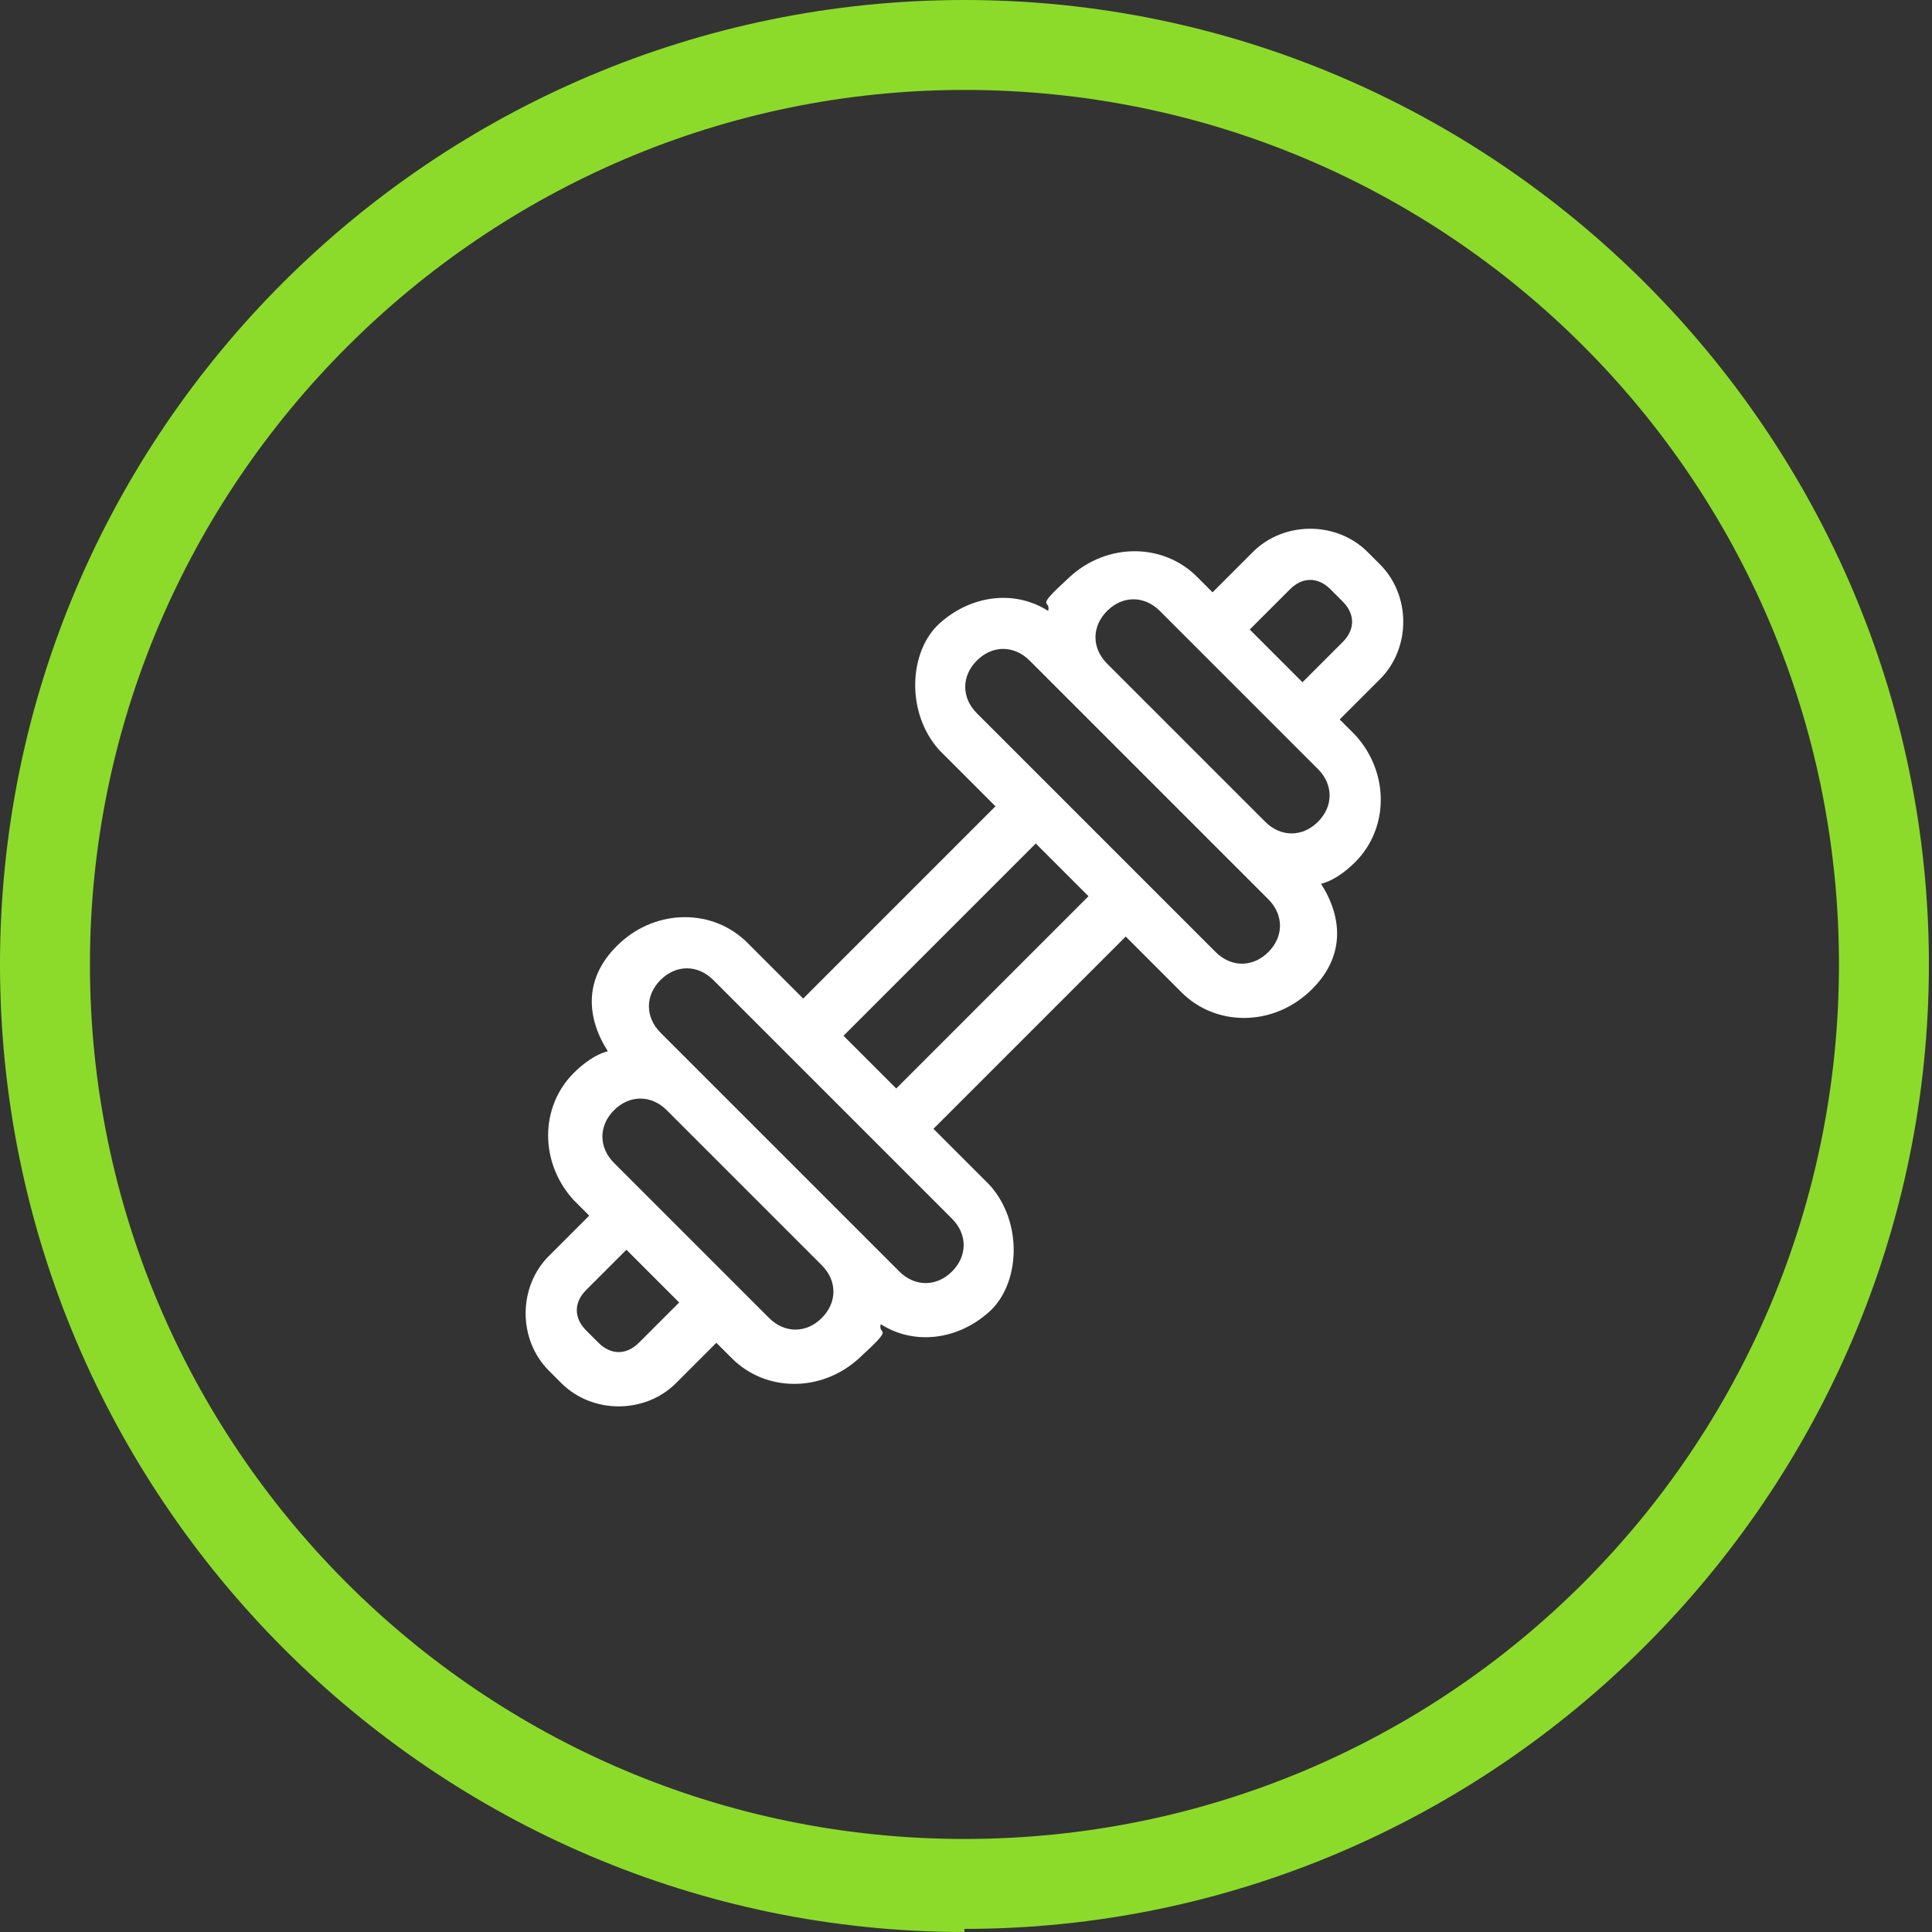 <?xml version="1.0" encoding="UTF-8"?> <svg xmlns="http://www.w3.org/2000/svg" id="Layer_1" version="1.1" viewBox="0 0 62.3 62.3"><rect x="0" y="0" width="62.3" height="62.3" fill="#333333" stroke="none"/><defs><style> .st0 { fill: #8cdb2b; } .st1 { fill: #fff; } </style></defs><path class="st0" d="M31.1,62.3C14,62.3,0,48.3,0,31.1S14,0,31.1,0s31.1,14,31.1,31.1-14,31.1-31.1,31.1ZM31.1,2.9C15.6,2.9,2.9,15.6,2.9,31.1s12.6,28.2,28.2,28.2,28.2-12.6,28.2-28.2S46.7,2.9,31.1,2.9Z"></path><g><path class="st1" d="M40.4,17.8l-1.3,1.3-.5-.5c-1.1-1.1-2.9-1.1-4.1,0s-.6.7-.7,1.1c-1.1-.7-2.5-.5-3.5.4s-1.1,2.9,0,4.1l1.8,1.8-6.2,6.2-1.8-1.8c-1.1-1.1-2.9-1.1-4.1,0s-1.1,2.4-.4,3.5c-.4.1-.8.4-1.1.7-1.1,1.1-1.1,2.9,0,4.1l.5.5-1.3,1.3c-1,1-1,2.7,0,3.7l.4.4c1,1,2.7,1,3.7,0l1.3-1.3.5.5c1.1,1.1,2.9,1.1,4.1,0s.6-.7.7-1.1c1.1.7,2.5.5,3.5-.4s1.1-2.9,0-4.1l-1.8-1.8,6.2-6.2,1.8,1.8c1.1,1.1,2.9,1.1,4.1,0s1.1-2.4.4-3.5c.4-.1.8-.4,1.1-.7,1.1-1.1,1.1-2.9,0-4.1l-.5-.5,1.3-1.3c1-1,1-2.7,0-3.7l-.4-.4c-1-1-2.7-1-3.7,0ZM21.9,42l-1.3,1.3c-.4.4-.9.4-1.3,0l-.4-.4c-.4-.4-.4-.9,0-1.3l1.3-1.3,1.7,1.7ZM26.5,40.8c.5.5.5,1.2,0,1.7s-1.2.5-1.7,0l-5-5c-.5-.5-.5-1.2,0-1.7s1.2-.5,1.7,0l5,5ZM30.7,39.3c.5.5.5,1.2,0,1.7s-1.2.5-1.7,0l-7.7-7.7c-.5-.5-.5-1.2,0-1.7s1.2-.5,1.7,0l7.7,7.7ZM35.1,28.9l-6.2,6.2-1.7-1.7,6.2-6.2,1.7,1.7ZM39.1,27.2h0s1.8,1.8,1.8,1.8c.5.5.5,1.2,0,1.7s-1.2.5-1.7,0l-7.7-7.7c-.5-.5-.5-1.2,0-1.7s1.2-.5,1.7,0l1.8,1.8h0s4.1,4.1,4.1,4.1ZM42.5,24.8c.5.5.5,1.2,0,1.7s-1.2.5-1.7,0l-.5-.5h0s-4.1-4.1-4.1-4.1h0s-.5-.5-.5-.5c-.5-.5-.5-1.2,0-1.7s1.2-.5,1.7,0l5,5ZM43.3,19.4c.4.4.4.9,0,1.3l-1.3,1.3-1.7-1.7,1.3-1.3c.4-.4.9-.4,1.3,0l.4.4Z"></path><path class="st1" d="M36.3,21.9l4.1,4.1h0s-4.1-4.1-4.1-4.1h0Z"></path><path class="st1" d="M35.1,23.1l4.1,4.1h0s-4.1-4.1-4.1-4.1h0Z"></path></g></svg> 